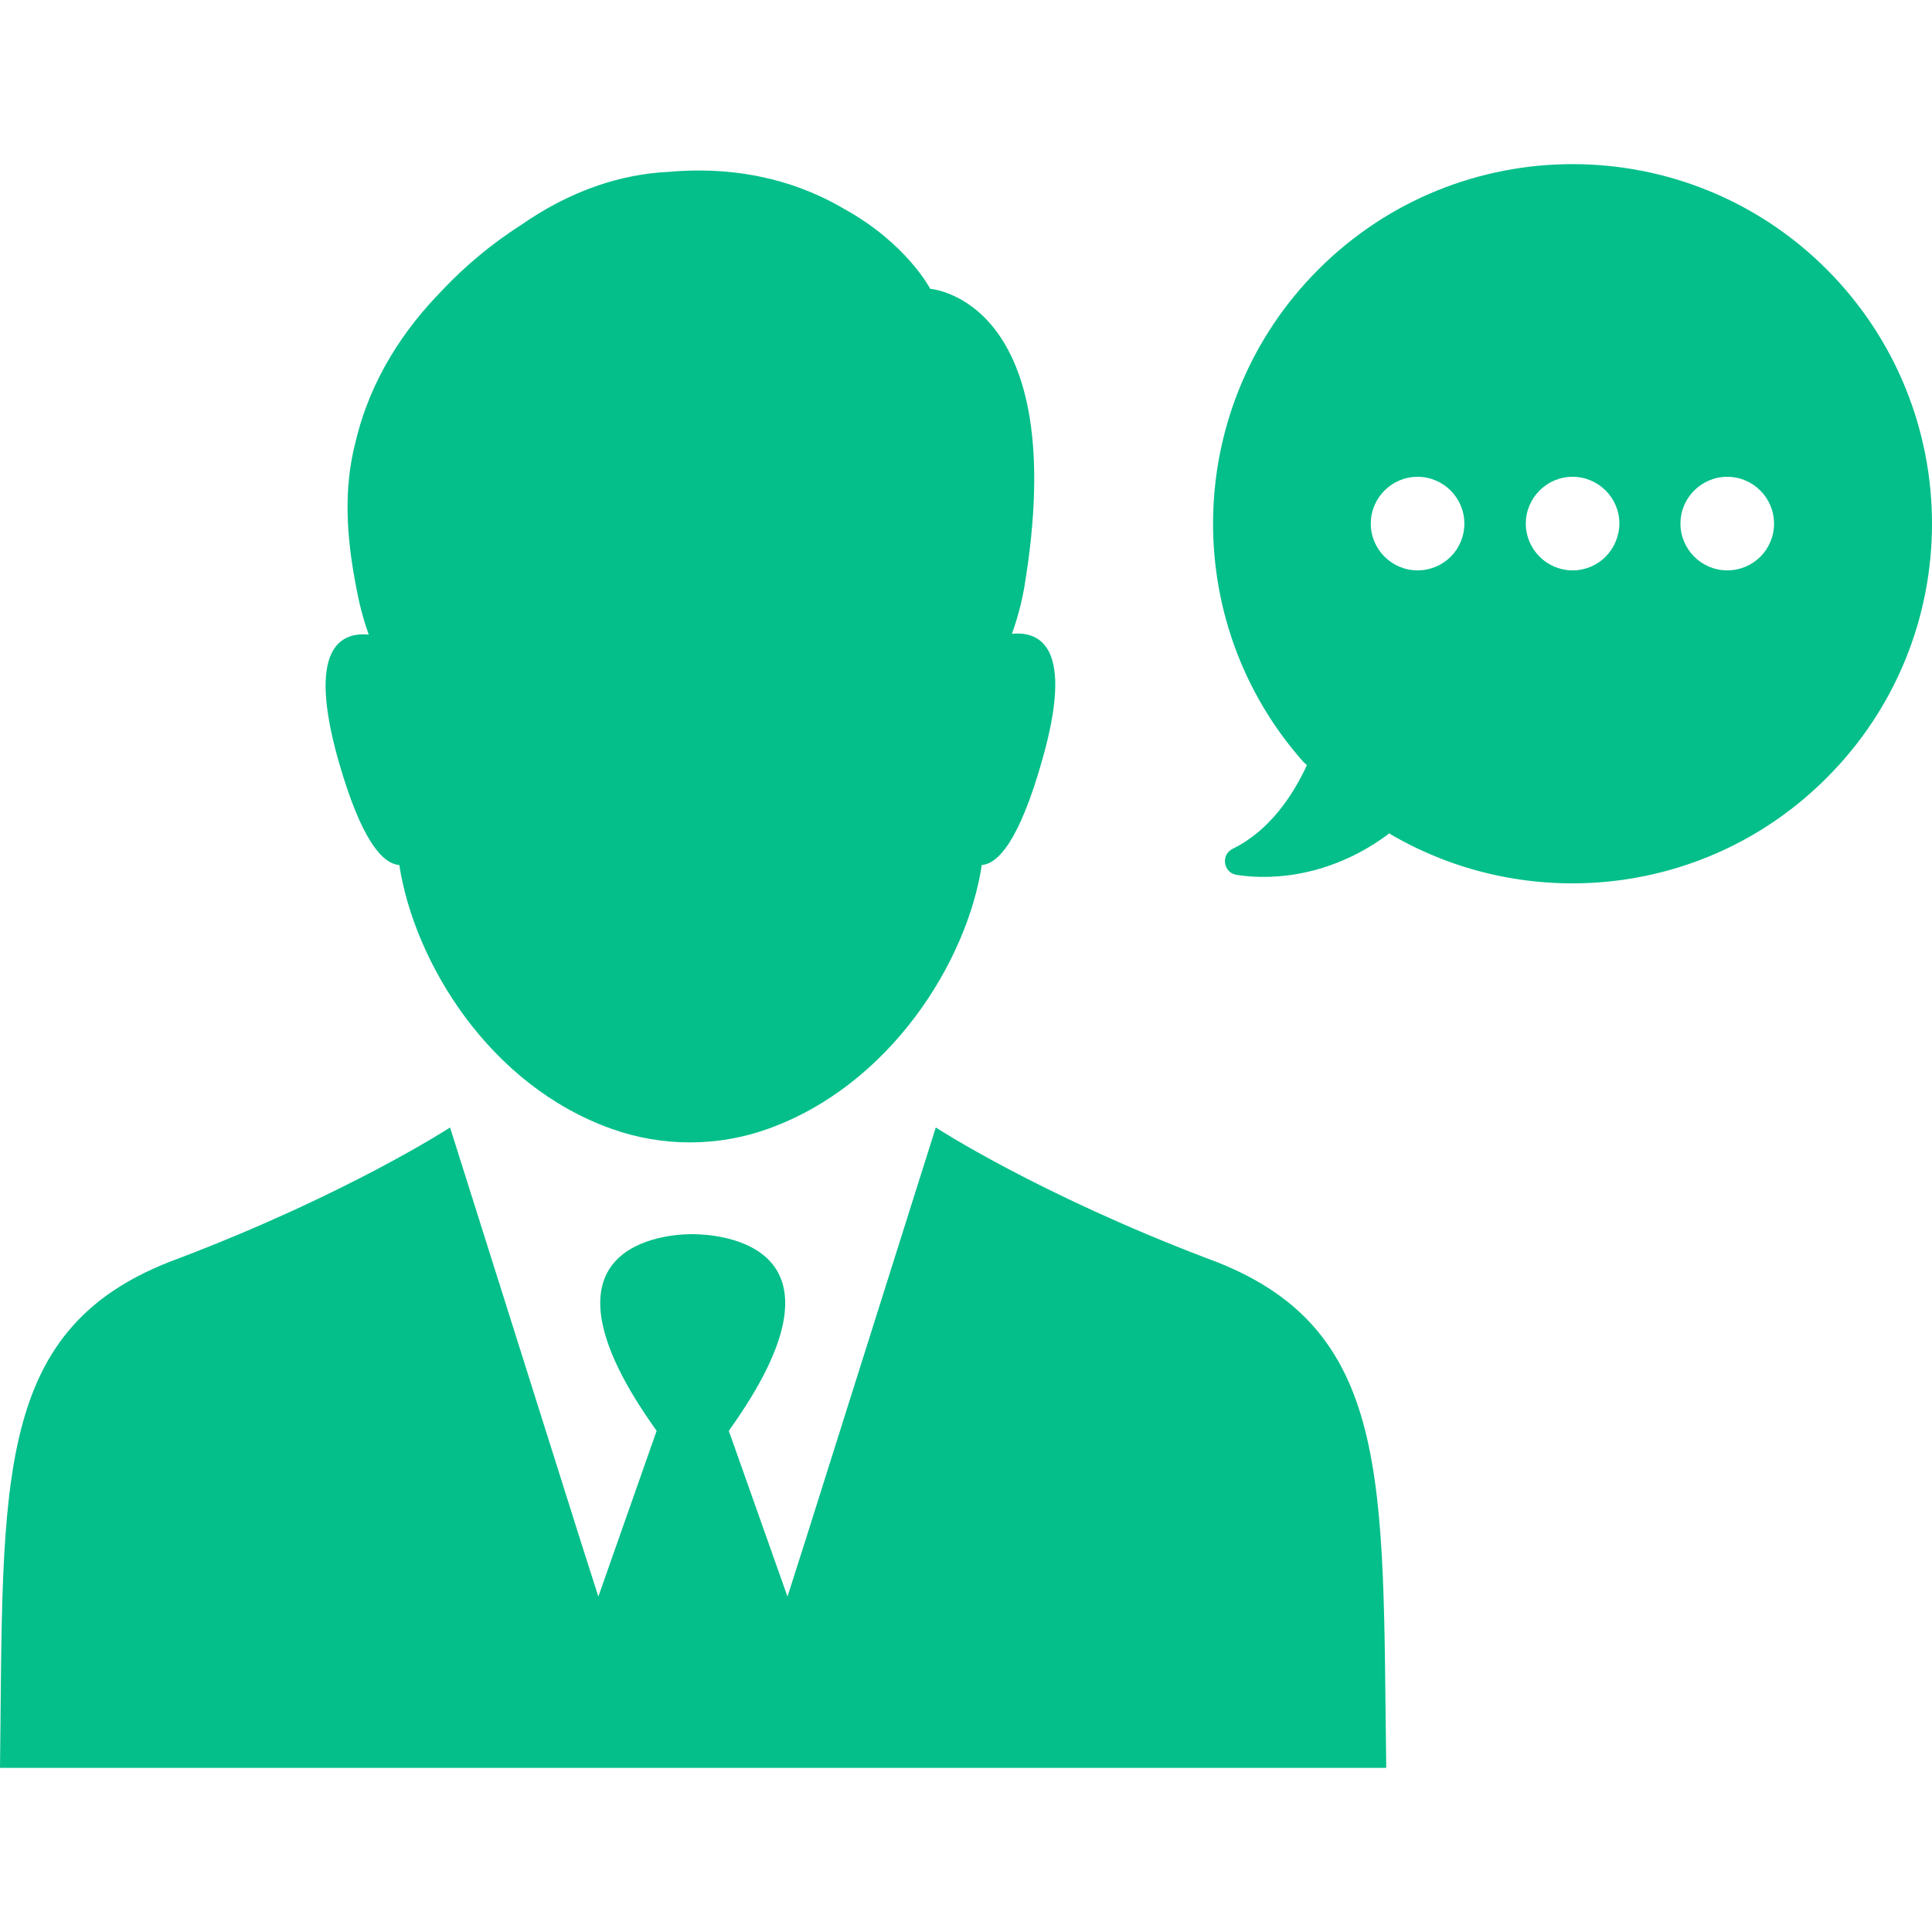 <!DOCTYPE svg PUBLIC "-//W3C//DTD SVG 1.1//EN" "http://www.w3.org/Graphics/SVG/1.1/DTD/svg11.dtd">
<!-- Uploaded to: SVG Repo, www.svgrepo.com, Transformed by: SVG Repo Mixer Tools -->
<svg fill="#04BF8A" height="800px" width="800px" version="1.1" id="Capa_1" xmlns="http://www.w3.org/2000/svg" xmlns:xlink="http://www.w3.org/1999/xlink" viewBox="0 0 487.238 487.238" xml:space="preserve">
<g id="SVGRepo_bgCarrier" stroke-width="0"/>
<g id="SVGRepo_tracerCarrier" stroke-linecap="round" stroke-linejoin="round"/>
<g id="SVGRepo_iconCarrier"> <g> <g> <path d="M304.4,317.344c-42.8-16.3-68.4-33-68.4-33l-32.9,104.2l-4.5,14.1l-14.8-41.8c33.9-47.3-2.6-49.5-8.9-49.6l0,0h-0.1h-0.1 h-0.1h-0.1l0,0c-6.3,0-42.8,2.3-8.9,49.6l-14.7,41.8l-4.5-14.1l-32.9-104.2c0,0-25.6,16.7-68.4,33 c-47.1,17.1-44.2,55.9-45.1,128.5h166h9h174.6C348.6,373.244,351.5,334.444,304.4,317.344z"/> <path d="M100.7,218.144c3.8,24.5,22.6,55.6,53.7,66.6c12.7,4.5,26.7,4.5,39.4-0.1c30.6-11,50.1-42,53.8-66.5 c4.1-0.3,9.5-6.1,15.3-26.7c8-28.2-0.5-32.3-7.7-31.6c1.4-3.9,2.4-7.7,3.1-11.6c12.2-72.9-23.7-75.4-23.7-75.4 s-5.9-11.4-21.6-20.1c-10.5-6.2-25.1-11.1-44.4-9.4c-6.2,0.3-12.1,1.5-17.7,3.4l0,0c-7.1,2.4-13.6,5.9-19.5,10 c-7.2,4.6-14,10.2-20,16.6c-9.5,9.7-18,22.3-21.7,38c-3.1,11.7-2.4,23.9,0.2,37.1l0,0c0.7,3.8,1.7,7.7,3.1,11.6 c-7.2-0.7-15.6,3.5-7.7,31.6C91.1,212.044,96.5,217.844,100.7,218.144z"/> <path d="M460.7,67.944c-35.4-35.4-92.8-35.4-128.2,0c-34.1,34.1-35.4,88.6-3.8,124.2l0.9,0.8c-3.4,7.4-9.3,16.5-18.7,21.1 c-3.1,1.5-2.4,6.1,1,6.6c10.2,1.6,24.9-0.2,38.5-10.5l0.2,0.2c34.8,20.4,80.2,15.7,110-14.1 C496.1,160.844,496.1,103.444,460.7,67.944z M357.5,143.844c-6.5,0-11.8-5.3-11.8-11.8s5.3-11.8,11.8-11.8s11.8,5.3,11.8,11.8 C369.3,138.644,364,143.844,357.5,143.844z M396.6,143.844c-6.5,0-11.8-5.3-11.8-11.8s5.3-11.8,11.8-11.8s11.8,5.3,11.8,11.8 C408.3,138.644,403.1,143.844,396.6,143.844z M435.6,143.844c-6.5,0-11.8-5.3-11.8-11.8s5.3-11.8,11.8-11.8s11.8,5.3,11.8,11.8 C447.4,138.644,442.1,143.844,435.6,143.844z"/> </g> </g> </g>
</svg>